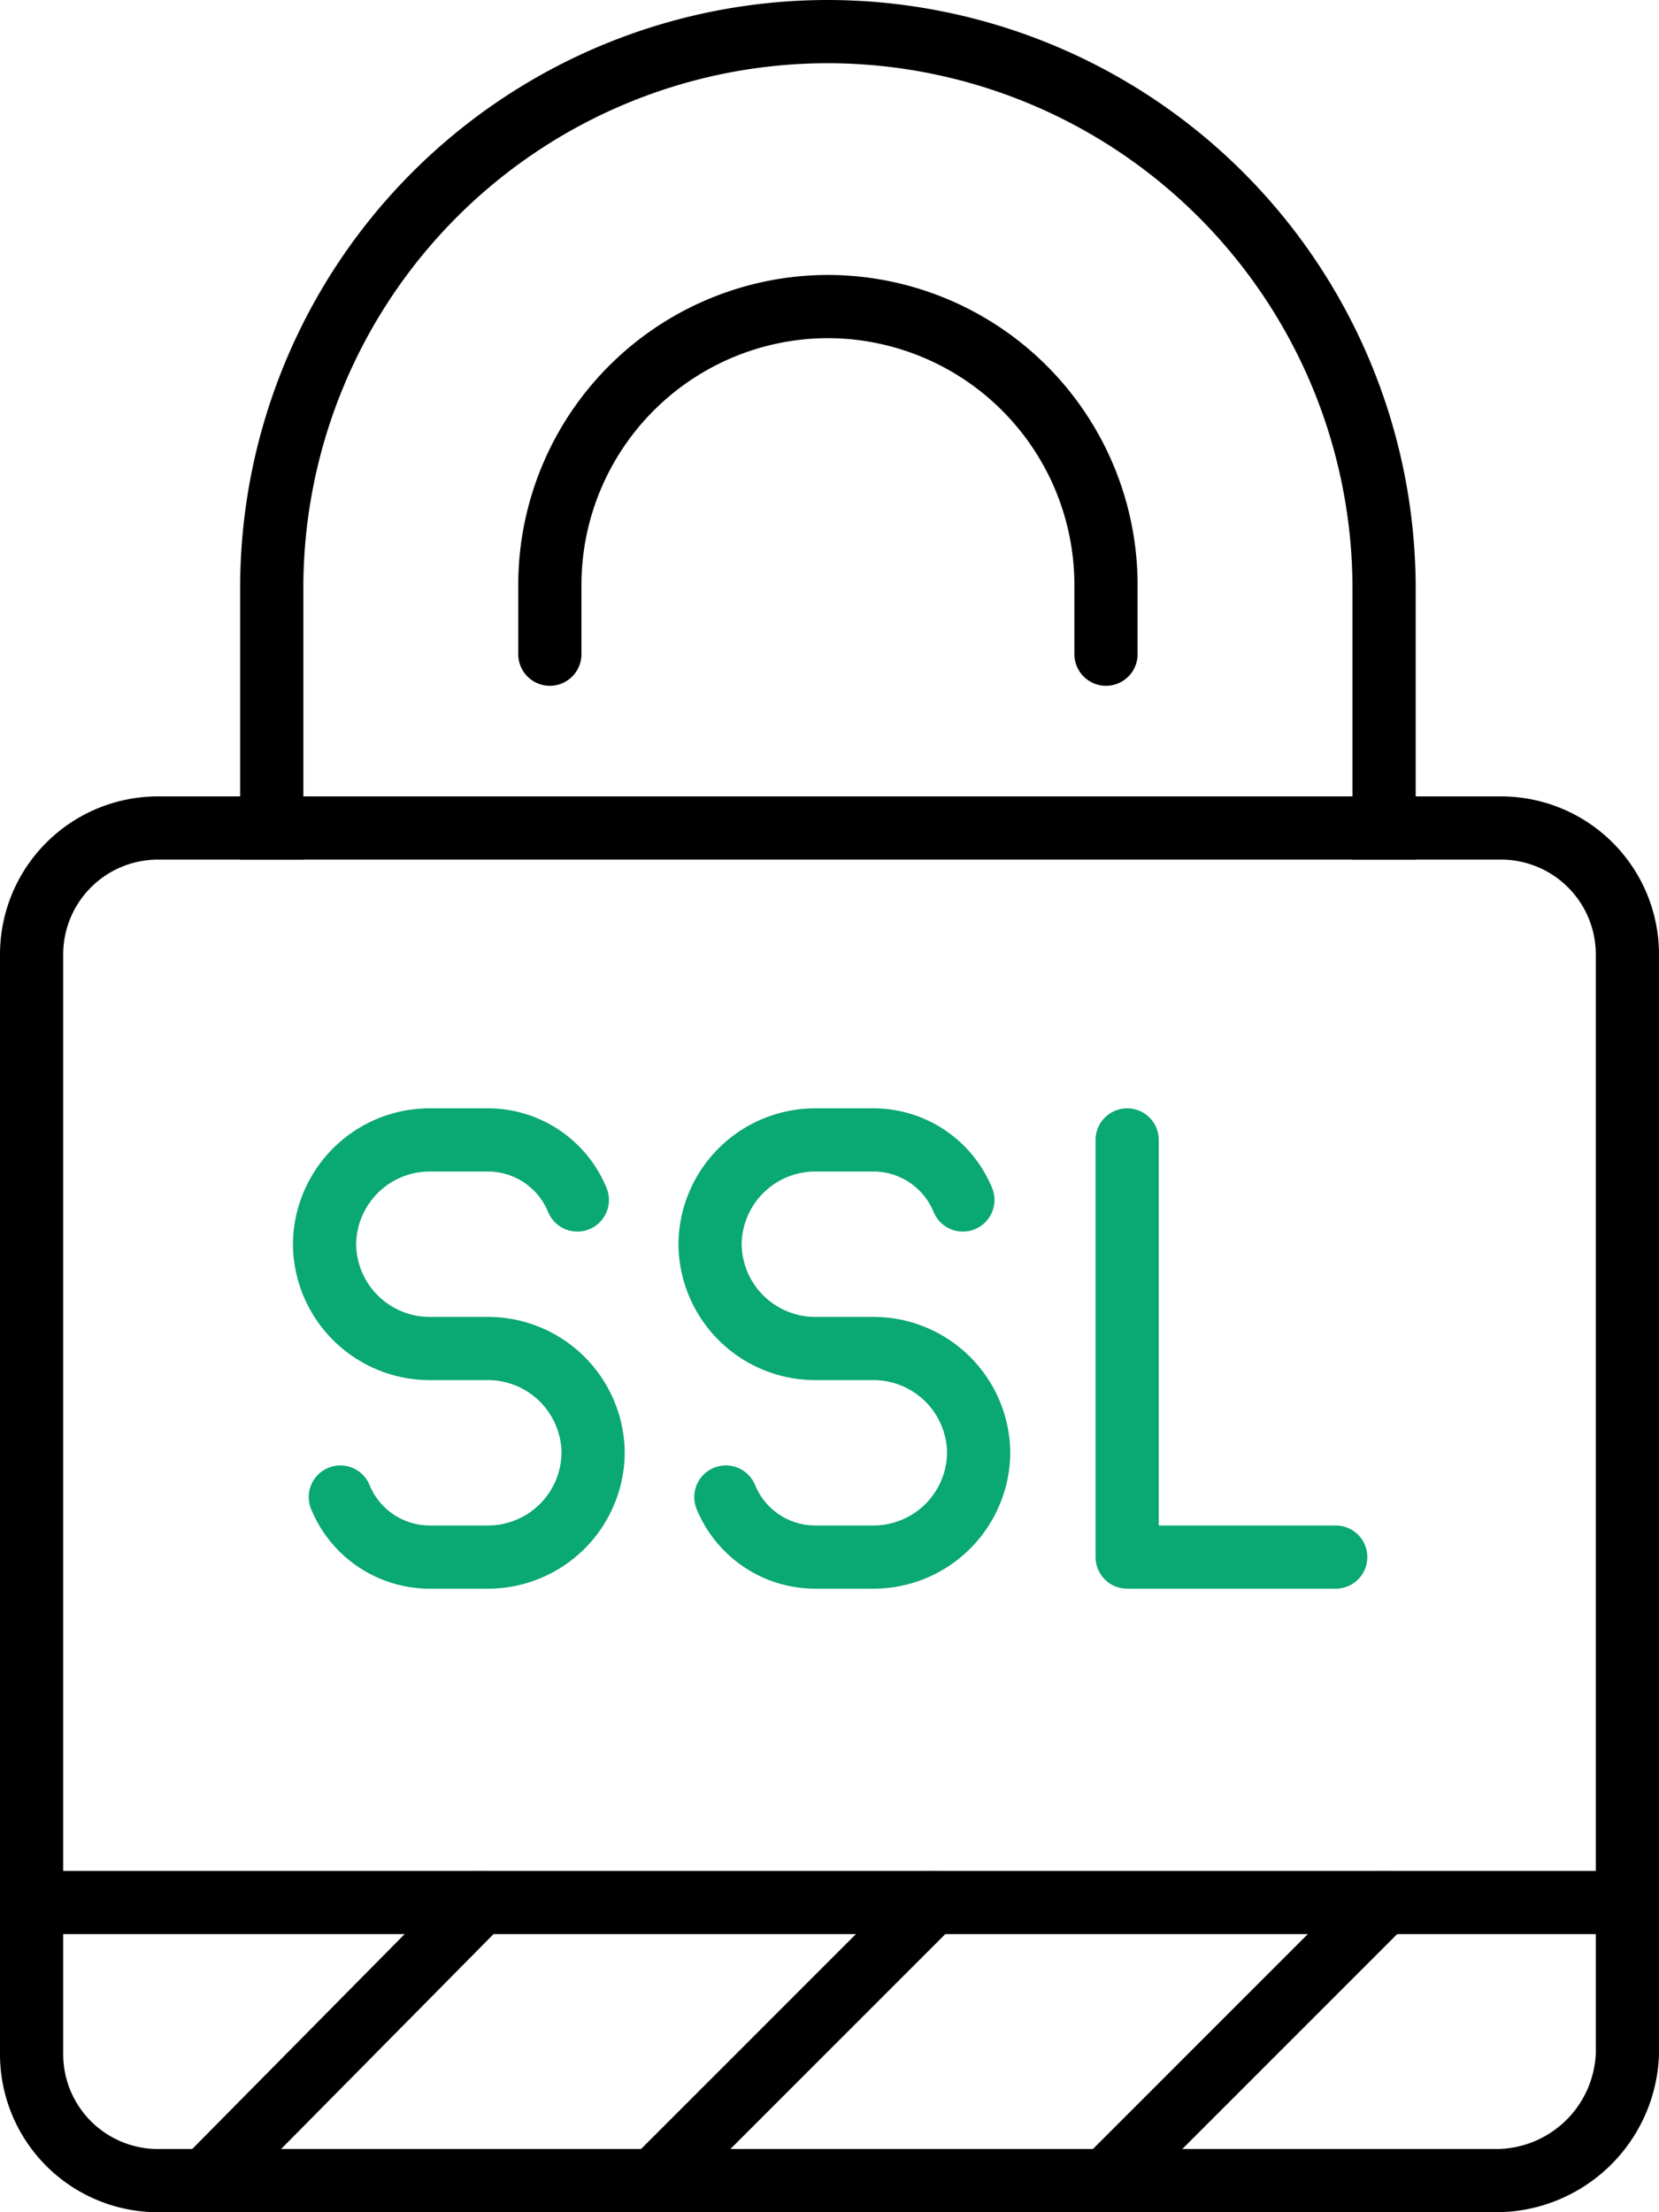 <svg xmlns="http://www.w3.org/2000/svg" viewBox="0 0 105 140"><defs><style>.cls-1,.cls-2,.cls-3{fill:none;stroke-linejoin:round;stroke-width:4px;}.cls-1,.cls-2{stroke:#000;}.cls-1,.cls-3{stroke-linecap:round;}.cls-2{stroke-linecap:square;}.cls-3{stroke:#0aa872;}</style></defs><g id="Layer_2" data-name="Layer 2"><g id="SSL"><g id="ssl-2" data-name="ssl"><g id="_Group_" data-name="&lt;Group&gt;"><path class="cls-1" d="M94.8,138H10a8,8,0,0,1-8-8V60.4a8,8,0,0,1,8-8H95a8,8,0,0,1,8,8V130A8.33,8.33,0,0,1,94.8,138Z"/><path class="cls-2" d="M17.2,52.4V37A35.21,35.21,0,0,1,52.4,2h0A35.25,35.25,0,0,1,87.6,37.2V52.4"/><path class="cls-1" d="M34.8,41.4V37A17.63,17.63,0,0,1,52.4,19.4h0A17.63,17.63,0,0,1,70,37v4.4"/><line class="cls-1" x1="30.4" y1="120.4" x2="13" y2="138"/><line class="cls-1" x1="41.4" y1="138" x2="59" y2="120.4"/><line class="cls-1" x1="70" y1="138" x2="87.6" y2="120.4"/><line class="cls-2" x1="2" y1="120.4" x2="102.8" y2="120.4"/></g><polyline class="cls-3" points="84.54 98.54 71.34 98.54 71.34 72.14"/><path class="cls-3" d="M21.54,94.74a6.12,6.12,0,0,0,5.6,3.8h3.8a6.66,6.66,0,0,0,6.6-6.6h0a6.66,6.66,0,0,0-6.6-6.6h-3.8a6.66,6.66,0,0,1-6.6-6.6h0a6.66,6.66,0,0,1,6.6-6.6h3.8a6.12,6.12,0,0,1,5.6,3.8"/><path class="cls-3" d="M45.94,94.74a6.12,6.12,0,0,0,5.6,3.8h3.8a6.66,6.66,0,0,0,6.6-6.6h0a6.66,6.66,0,0,0-6.6-6.6h-3.8a6.66,6.66,0,0,1-6.6-6.6h0a6.66,6.66,0,0,1,6.6-6.6h3.8a6.12,6.12,0,0,1,5.6,3.8"/></g></g></g></svg>
